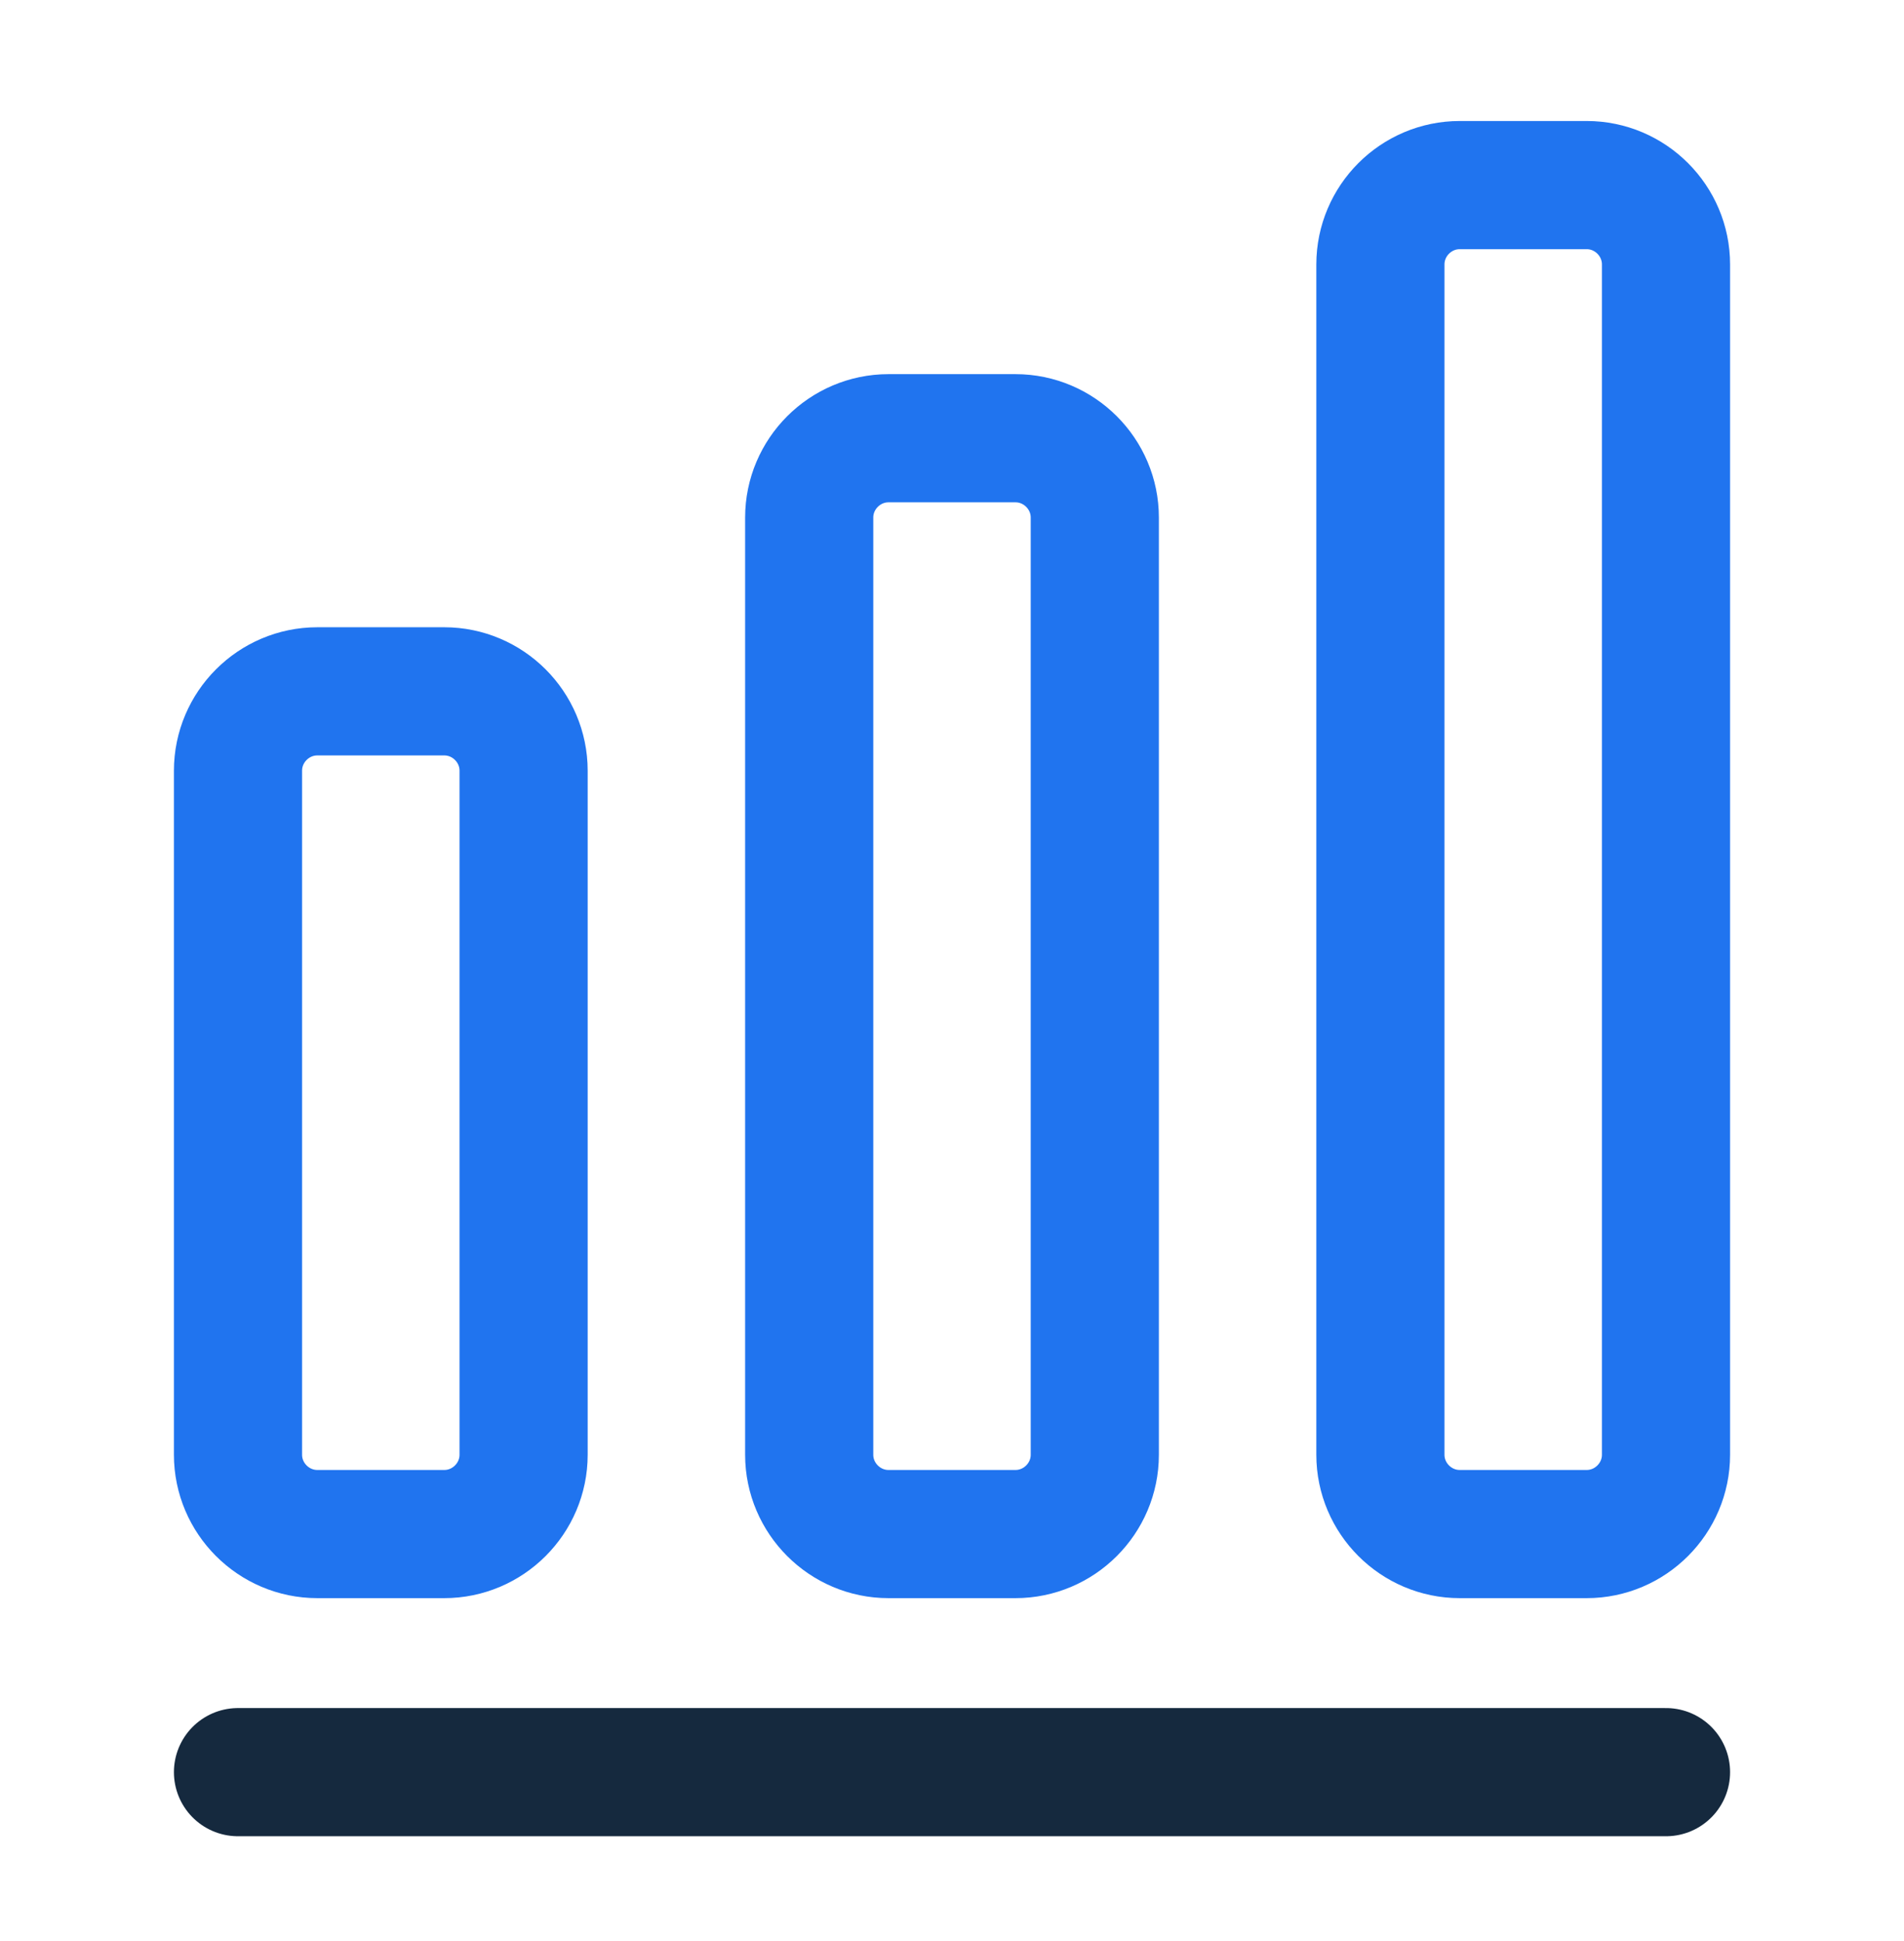 <svg xmlns="http://www.w3.org/2000/svg" width="52" height="53" viewBox="0 0 52 53" fill="none"><path d="M6.5 48.388H45.5" stroke="#15293E" stroke-width="3.5" stroke-linecap="round" stroke-linejoin="round"></path><path d="M12.133 18.877H8.667C7.475 18.877 6.5 19.852 6.5 21.044V39.721C6.5 40.912 7.475 41.887 8.667 41.887H12.133C13.325 41.887 14.3 40.912 14.3 39.721V21.044C14.3 19.852 13.325 18.877 12.133 18.877Z" stroke="#2074EF" stroke-width="3.5" stroke-linecap="round" stroke-linejoin="round"></path><path d="M27.733 11.966H24.266C23.075 11.966 22.1 12.941 22.1 14.132V39.721C22.1 40.912 23.075 41.887 24.266 41.887H27.733C28.925 41.887 29.9 40.912 29.9 39.721V14.132C29.9 12.941 28.925 11.966 27.733 11.966Z" stroke="#2074EF" stroke-width="3.5" stroke-linecap="round" stroke-linejoin="round"></path><path d="M43.334 5.054H39.867C38.675 5.054 37.7 6.029 37.7 7.221V39.721C37.7 40.912 38.675 41.887 39.867 41.887H43.334C44.525 41.887 45.5 40.912 45.5 39.721V7.221C45.5 6.029 44.525 5.054 43.334 5.054Z" stroke="#2074EF" stroke-width="3.5" stroke-linecap="round" stroke-linejoin="round"></path></svg>